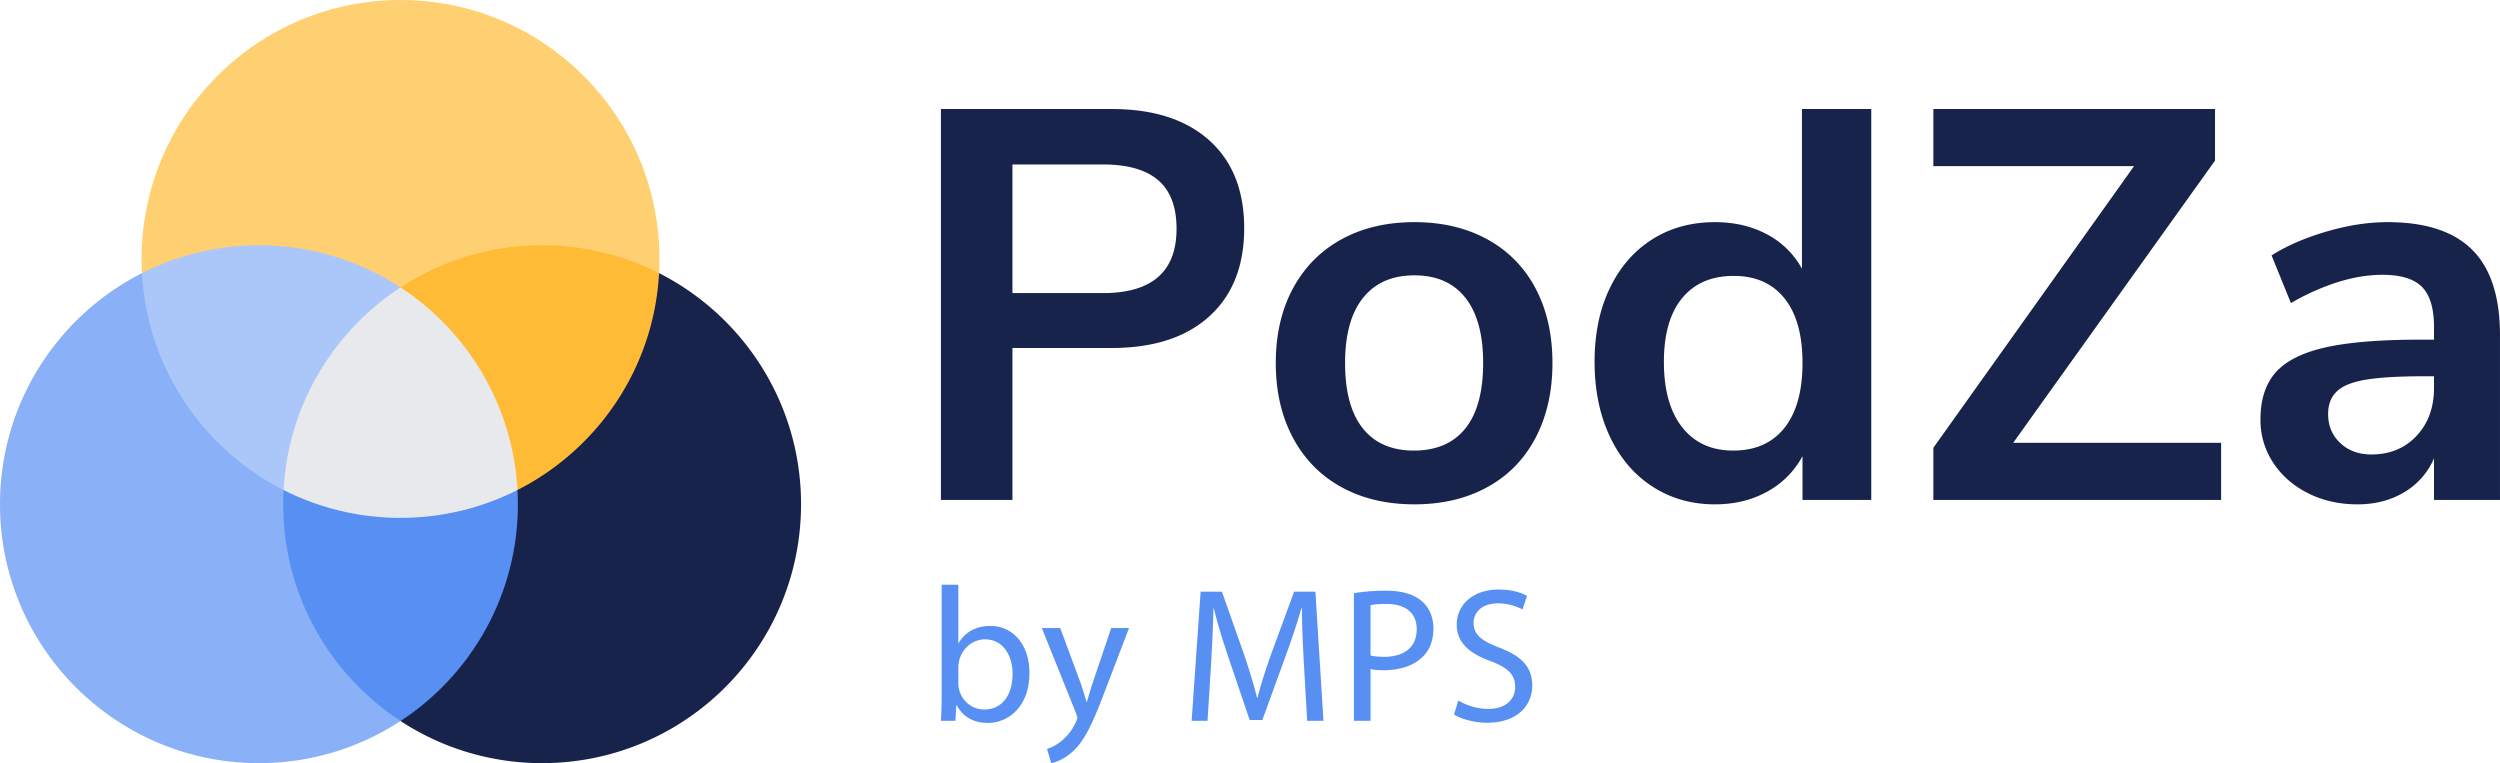 <svg xmlns="http://www.w3.org/2000/svg" width="183.453" height="56"><path fill="#8AB1F7" d="M10.419 20.043C4.237 23.179 0 29.594 0 36.999 0 47.493 8.507 56 19.001 56a18.91 18.91 0 0010.39-3.091V26.932l-18.972-6.889zm0 0"/><path fill="#18234B" d="M48.363 20.043l-18.972 6.888v25.977A18.903 18.903 0 0039.781 56c10.494 0 19.001-8.507 19.001-19.001 0-7.405-4.237-13.82-10.419-16.956zm0 0"/><path fill="#FFD072" d="M29.391 0l-6.888 27.978 25.861-7.935c.019-.345.029-.693.029-1.043-.001-10.493-8.509-19-19.002-19zm0 0"/><path fill="#FFD072" d="M10.39 19.001c0 .35.01.697.029 1.043l18.972 7.935V0C18.897 0 10.39 8.507 10.39 19.001zm0 0"/><path fill="#ABC7F9" d="M19.001 17.999c-3.088 0-6.004.738-8.582 2.045.377 6.962 4.501 12.926 10.39 15.913l8.582-14.867a18.91 18.91 0 00-10.39-3.091zm0 0"/><path fill="#FFBB35" d="M39.781 17.999a18.91 18.91 0 00-10.39 3.091l8.582 14.867c5.889-2.987 10.014-8.952 10.39-15.913a18.913 18.913 0 00-8.582-2.045zm0 0"/><path fill="#578FF3" d="M37.973 35.957H25.947l3.444 16.953c5.185-3.393 8.611-9.251 8.611-15.91a21.15 21.15 0 00-.029-1.043zm0 0"/><path fill="#578FF3" d="M20.809 35.957c-.019.345-.029.693-.029 1.043 0 6.659 3.426 12.517 8.611 15.91V35.957h-8.582zm0 0"/><path fill="#E7E9ED" d="M29.391 21.09l-3.444 8.456 3.444 8.456c3.088 0 6.004-.738 8.582-2.045-.338-6.225-3.67-11.652-8.582-14.867zm0 0"/><path fill="#E7E9ED" d="M20.809 35.957a18.923 18.923 0 008.582 2.045V21.09c-4.912 3.215-8.245 8.642-8.582 14.867zm0 0"/><g><g fill="#18234B"><path d="M69.045 8h12.531c3.065 0 5.452.767 7.161 2.299 1.709 1.533 2.563 3.682 2.563 6.449s-.854 4.923-2.563 6.469c-1.708 1.546-4.096 2.319-7.161 2.319h-7.282v11.148h-5.249V8zm11.88 13.508c3.607 0 5.411-1.573 5.411-4.72 0-1.6-.447-2.787-1.342-3.56-.895-.773-2.252-1.16-4.069-1.16h-6.632v9.439h6.632zM98.44 35.748c-1.533-.84-2.719-2.048-3.56-3.621-.841-1.573-1.261-3.404-1.261-5.492s.42-3.912 1.261-5.472c.841-1.559 2.027-2.76 3.56-3.601 1.532-.841 3.316-1.261 5.35-1.261s3.817.421 5.35 1.261a8.637 8.637 0 013.54 3.601c.827 1.56 1.241 3.384 1.241 5.472 0 2.089-.414 3.92-1.241 5.492-.827 1.573-2.007 2.781-3.54 3.621-1.533.841-3.316 1.261-5.35 1.261s-3.818-.42-5.35-1.261zm9.093-4.313c.868-1.084 1.302-2.685 1.302-4.801 0-2.088-.434-3.682-1.302-4.781-.869-1.099-2.116-1.648-3.743-1.648s-2.883.549-3.764 1.648c-.882 1.099-1.322 2.692-1.322 4.781 0 2.116.434 3.716 1.302 4.801.868 1.085 2.116 1.628 3.743 1.628 1.655 0 2.916-.543 3.784-1.628zM137.315 8v28.684h-5.045V33.47a6.366 6.366 0 01-2.584 2.604c-1.126.624-2.407.936-3.845.936-1.709 0-3.235-.434-4.577-1.302-1.343-.868-2.387-2.095-3.133-3.682-.746-1.587-1.119-3.411-1.119-5.472 0-2.061.372-3.865 1.119-5.411.745-1.546 1.783-2.74 3.113-3.58 1.329-.841 2.861-1.261 4.598-1.261 1.437 0 2.712.299 3.824.895a6.217 6.217 0 012.563 2.522V8h5.086zm-6.367 23.394c.881-1.112 1.322-2.698 1.322-4.76 0-2.061-.441-3.641-1.322-4.74-.882-1.099-2.123-1.648-3.723-1.648-1.628 0-2.889.543-3.784 1.628s-1.342 2.645-1.342 4.679c0 2.062.447 3.662 1.342 4.801.895 1.139 2.143 1.709 3.743 1.709 1.628 0 2.882-.556 3.764-1.669zM147.731 32.493h15.257v4.191h-21.116V32.86L156.6 12.191h-14.728V8h20.669v3.784l-14.81 20.709zM181.418 18.334c1.356 1.357 2.034 3.445 2.034 6.266v12.084h-4.842v-3.051a5.313 5.313 0 01-2.176 2.482c-.991.596-2.136.895-3.438.895-1.329 0-2.536-.271-3.621-.814-1.085-.542-1.939-1.288-2.563-2.238a5.652 5.652 0 01-.936-3.173c0-1.465.372-2.617 1.119-3.459.746-.84 1.959-1.451 3.641-1.831 1.682-.379 4.001-.57 6.957-.57h1.017v-.935c0-1.356-.292-2.332-.875-2.929-.584-.596-1.553-.895-2.909-.895-1.058 0-2.163.183-3.316.549a16.805 16.805 0 00-3.397 1.526l-1.424-3.499c1.112-.705 2.454-1.288 4.028-1.749 1.573-.461 3.065-.692 4.475-.692 2.794-.001 4.869.677 6.226 2.033zm-4.089 13.65c.854-.908 1.281-2.081 1.281-3.519v-.854h-.732c-1.818 0-3.228.081-4.231.244-1.004.163-1.723.447-2.156.855-.434.407-.651.963-.651 1.668 0 .869.298 1.58.895 2.136.596.556 1.356.834 2.278.834 1.357 0 2.462-.454 3.316-1.364z"/></g><g fill="#578FF3"><path d="M69.045 52.893c.028-.464.056-1.153.056-1.757V42.91h1.223v4.274h.028c.436-.76 1.223-1.251 2.32-1.251 1.687 0 2.883 1.406 2.868 3.473 0 2.432-1.533 3.642-3.051 3.642-.984 0-1.772-.38-2.278-1.28h-.042l-.056 1.125h-1.068zm1.279-2.728c0 .155.028.309.056.45.239.858.956 1.448 1.856 1.448 1.294 0 2.067-1.054 2.067-2.615 0-1.364-.703-2.531-2.025-2.531-.844 0-1.631.577-1.884 1.519-.028.14-.07.309-.07.506v1.223zM77.802 46.088l1.49 4.021c.154.45.323.984.436 1.392h.028c.127-.408.267-.928.436-1.42l1.35-3.993h1.307l-1.856 4.85c-.886 2.334-1.49 3.529-2.334 4.26-.604.535-1.209.746-1.518.801l-.31-1.04c.31-.098.717-.296 1.083-.605a3.762 3.762 0 001.041-1.378c.056-.127.098-.225.098-.295 0-.07-.028-.169-.084-.323l-2.517-6.271h1.35zM95.683 48.731c-.071-1.322-.155-2.91-.141-4.092H95.5a56.066 56.066 0 01-1.195 3.599l-1.673 4.598h-.928l-1.533-4.513c-.45-1.336-.829-2.559-1.097-3.684h-.028c-.028 1.181-.098 2.77-.183 4.19l-.253 4.063h-1.167l.661-9.477h1.561L91.282 48c.393 1.167.717 2.208.956 3.192h.042c.239-.956.577-1.996.998-3.192l1.687-4.584h1.561l.591 9.477h-1.195l-.239-4.162zM99.349 43.529c.59-.098 1.364-.183 2.348-.183 1.209 0 2.095.281 2.657.787.52.45.83 1.139.83 1.982 0 .858-.253 1.533-.731 2.025-.647.689-1.701 1.041-2.896 1.041-.366 0-.703-.014-.984-.084v3.796H99.35v-9.364zm1.223 4.569c.267.07.604.098 1.012.098 1.476 0 2.376-.717 2.376-2.025 0-1.251-.886-1.856-2.236-1.856-.534 0-.942.042-1.153.098v3.685zM107.01 51.402a4.34 4.34 0 002.194.619c1.251 0 1.982-.661 1.982-1.617 0-.886-.506-1.392-1.786-1.884-1.547-.548-2.503-1.35-2.503-2.685 0-1.476 1.223-2.573 3.065-2.573.97 0 1.673.225 2.095.464l-.337.999a3.77 3.77 0 00-1.8-.45c-1.293 0-1.786.773-1.786 1.42 0 .886.577 1.322 1.884 1.828 1.603.618 2.419 1.392 2.419 2.784 0 1.462-1.083 2.728-3.318 2.728-.914 0-1.912-.267-2.418-.605l.309-1.028z"/></g></g></svg>